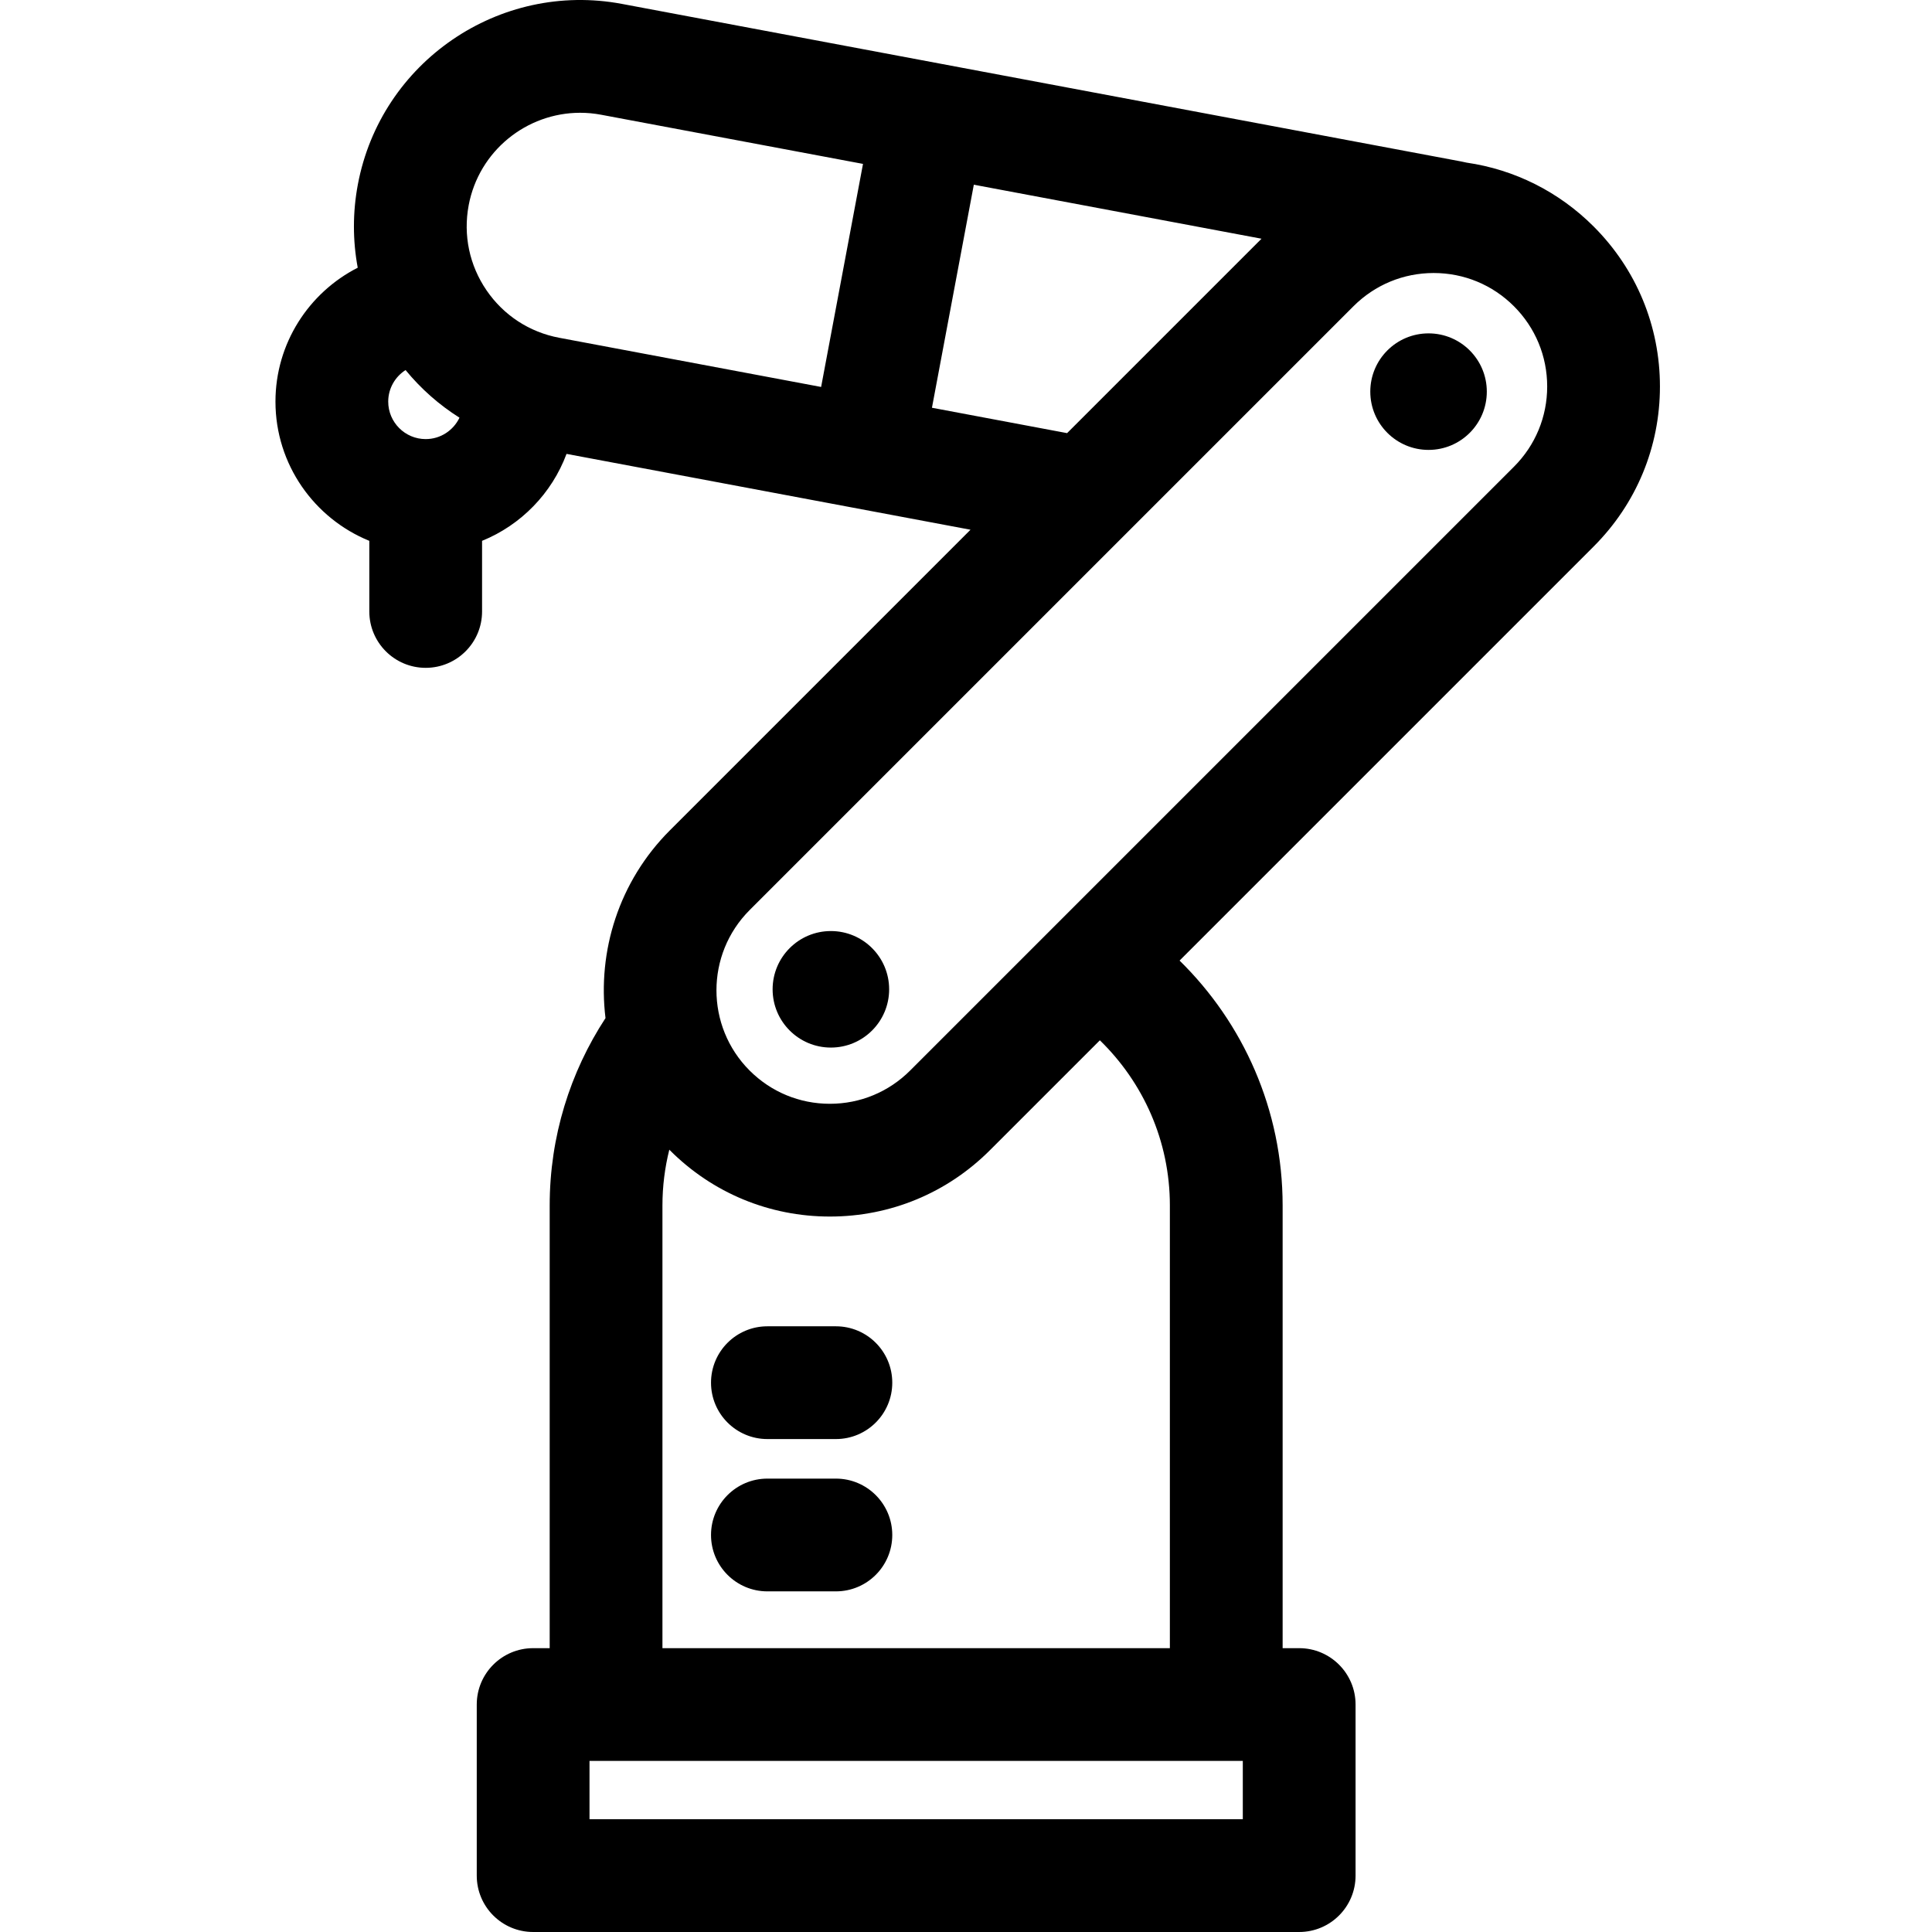 <svg height="512pt" viewBox="-73 0 512 512.001" width="512pt" xmlns="http://www.w3.org/2000/svg"><path d="m366.902 102.426c0-16.016-6.238-31.07-17.562-42.395-9.242-9.242-20.969-15.09-33.672-16.934-.48-.102-.953-.215-1.434-.305l-222.414-41.758c-32.492-6.098-63.891 15.371-69.988 47.863-1.391 7.406-1.367 14.855-.031 22.047-12.922 6.586-21.801 20.016-21.801 35.488 0 16.672 10.305 30.973 24.871 36.895v18.715c0 8.254 6.691 14.941 14.941 14.941 8.254 0 14.941-6.688 14.941-14.941v-18.715c10.316-4.191 18.488-12.582 22.383-23.043l107.059 20.098-79.664 79.664c-13.562 13.562-19.238 32.055-17.066 49.762-9.348 14.289-14.793 31.352-14.793 49.664v117.309h-4.387c-8.25 0-14.941 6.691-14.941 14.941v45.336c0 8.254 6.691 14.941 14.941 14.941h203.012c8.25 0 14.941-6.688 14.941-14.941v-45.336c0-8.25-6.691-14.941-14.941-14.941h-4.387v-117.309c0-25.398-10.469-48.395-27.312-64.91l109.742-109.742c11.324-11.324 17.562-26.379 17.562-42.395zm-129.875 217.047v117.309h-134.473v-117.309c0-5.102.637-10.055 1.82-14.797.055.055.102.109.156.164 11.324 11.324 26.379 17.559 42.395 17.559s31.07-6.234 42.395-17.559l29.152-29.148c11.43 11.102 18.555 26.621 18.555 43.781zm19.328 162.645h-173.129v-15.453h173.129zm-88.164-198.41c-5.68 5.68-13.23 8.809-21.266 8.809-8.035 0-15.586-3.129-21.266-8.809-11.723-11.723-11.723-30.805 0-42.527l160.02-160.02c5.68-5.68 13.23-8.809 21.266-8.809 8.031 0 15.586 3.129 21.266 8.809 5.68 5.68 8.809 13.234 8.809 21.266s-3.129 15.582-8.809 21.262zm-116.992-229.293c2.711-14.434 15.367-24.527 29.547-24.527 1.832 0 3.695.168 5.559.52l69.398 13.027-11.098 59.113-69.398-13.031c-7.895-1.48-14.738-5.949-19.273-12.578s-6.215-14.629-4.734-22.523zm-11.387 61.949c-5.473 0-9.93-4.453-9.93-9.93 0-3.512 1.84-6.598 4.598-8.363 4.098 4.996 8.918 9.238 14.289 12.621-1.598 3.348-5.004 5.672-8.957 5.672zm145.262-67.414 76.242 14.312-51.523 51.523-35.816-6.727zm0 0"/><path d="m148.52 351.484h-18.152c-8.254 0-14.941 6.688-14.941 14.941 0 8.25 6.688 14.941 14.941 14.941h18.152c8.25 0 14.941-6.691 14.941-14.941 0-8.254-6.691-14.941-14.941-14.941zm0 0"/><path d="m148.52 391.848h-18.152c-8.254 0-14.941 6.691-14.941 14.941 0 8.254 6.688 14.941 14.941 14.941h18.152c8.25 0 14.941-6.688 14.941-14.941 0-8.25-6.691-14.941-14.941-14.941zm0 0"/><path d="m162.633 262.18c0 8.523-6.914 15.438-15.441 15.438s-15.441-6.914-15.441-15.438c0-8.527 6.914-15.441 15.441-15.441s15.441 6.914 15.441 15.441zm0 0"/><path d="m321.02 103.789c0 8.527-6.91 15.441-15.438 15.441-8.527 0-15.441-6.914-15.441-15.441 0-8.527 6.914-15.441 15.441-15.441 8.527 0 15.438 6.914 15.438 15.441zm0 0"/></svg>